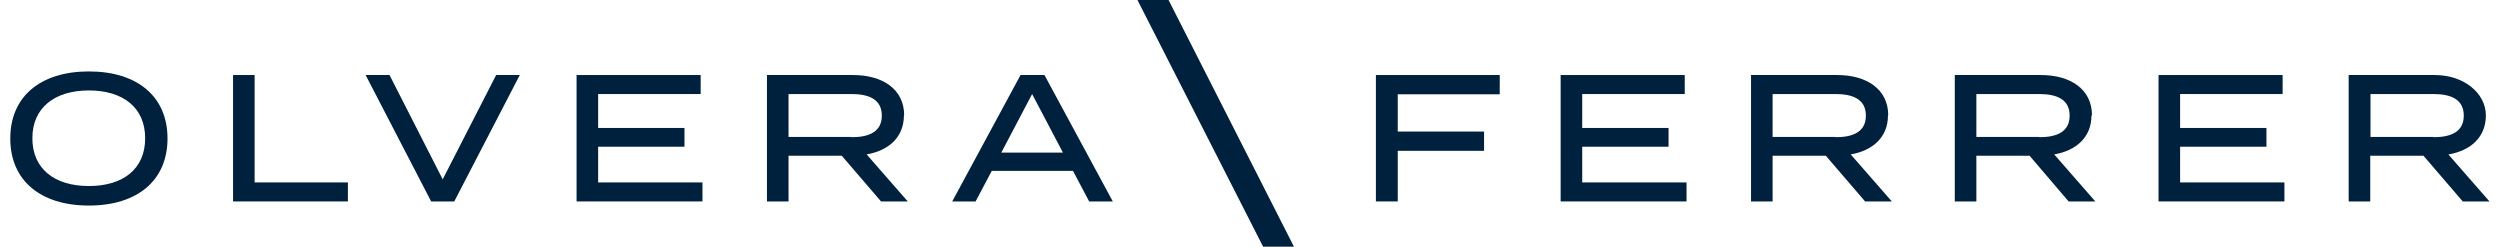 <?xml version="1.0" encoding="UTF-8"?>
<svg id="Layer_1" xmlns="http://www.w3.org/2000/svg" version="1.1" viewBox="0 0 973 96">
  <!-- Generator: Adobe Illustrator 30.0.0, SVG Export Plug-In . SVG Version: 2.1.1 Build 123)  -->
  <defs>
    <style>
      .st0 {
        fill: #00213d;
      }
    </style>
  </defs>
  <path class="st0" d="M34.6,27.8c-18.9,0-30.6,9.8-30.6,26.1s11.7,26.1,30.6,26.1,30.6-9.8,30.6-26.1-11.7-26.1-30.6-26.1ZM34.6,72.4c-13.4,0-22-6.7-22-18.6s8.7-18.6,22-18.6,21.9,6.7,21.9,18.6-8.5,18.6-21.9,18.6Z"/>
  <polygon class="st0" points="99.1 29.2 90.7 29.2 90.7 78.4 135.4 78.4 135.4 71 99.1 71 99.1 29.2"/>
  <polygon class="st0" points="172.3 69.8 151.6 29.2 142.3 29.2 167.8 78.4 176.8 78.4 202.3 29.2 193.1 29.2 172.3 69.8"/>
  <polygon class="st0" points="232.8 57.1 266.4 57.1 266.4 49.8 232.8 49.8 232.8 36.6 272.7 36.6 272.7 29.2 224.4 29.2 224.4 78.4 273.4 78.4 273.4 71 273.4 71 232.8 71 232.8 57.1"/>
  <path class="st0" d="M351.9,44.9c0-10.2-8.4-15.7-19.9-15.7h-33.5v49.2h8.4v-17.8h20.7l15.3,17.8h10.4l-16-18.3c8.6-1.5,14.5-6.7,14.5-15.2ZM331.4,53.3h-24.5v-16.7h24.5c7,0,11.8,2.2,11.8,8.4s-4.8,8.4-11.8,8.4h0Z"/>
  <path class="st0" d="M397.2,29.2l-26.6,49.2h9.1l6.3-11.9h31.6l6.3,11.9h9.2l-26.6-49.2h-9.3ZM389.7,59.4l12-22.8,12,22.8h-24Z"/>
  <polygon class="st0" points="442.7 0 491.6 96 503.6 96 454.8 0 442.7 0"/>
  <polygon class="st0" points="535.5 78.4 544 78.4 544 58.7 577.6 58.7 577.6 51.2 544 51.2 544 36.7 583.7 36.7 583.7 29.2 535.5 29.2 535.5 78.4"/>
  <polygon class="st0" points="615.8 57.1 649.4 57.1 649.4 49.8 615.8 49.8 615.8 36.6 655.7 36.6 655.7 29.2 607.4 29.2 607.4 78.4 656.4 78.4 656.4 71 656.4 71 615.8 71 615.8 57.1"/>
  <path class="st0" d="M734.9,44.9c0-10.2-8.4-15.7-19.9-15.7h-33.5v49.2h8.4v-17.8h20.7l15.3,17.8h10.4l-16-18.3c8.6-1.5,14.5-6.7,14.5-15.2ZM714.4,53.3h-24.5v-16.7h24.5c7,0,11.8,2.2,11.8,8.4s-4.8,8.4-11.8,8.4h0Z"/>
  <path class="st0" d="M814.2,44.9c0-10.2-8.4-15.7-19.9-15.7h-33.5v49.2h8.4v-17.8h20.7l15.2,17.8h10.4l-16-18.3c8.6-1.5,14.5-6.7,14.5-15.2ZM793.7,53.3h-24.5v-16.7h24.5c7,0,11.8,2.2,11.8,8.4s-4.8,8.4-11.8,8.4h0Z"/>
  <polygon class="st0" points="848.5 57.1 882.1 57.1 882.1 49.8 848.5 49.8 848.5 36.6 888.4 36.6 888.4 29.2 840.1 29.2 840.1 78.4 889.1 78.4 889.1 71 889.1 71 848.5 71 848.5 57.1"/>
  <path class="st0" d="M953,60.1c8.6-1.5,14.5-6.7,14.5-15.2s-8.4-15.7-19.9-15.7h-33.5v49.2h8.4v-17.8h20.7l15.3,17.8h10.4l-16-18.3ZM947.1,53.3h-24.5v-16.7h24.5c7,0,11.8,2.2,11.8,8.4s-4.8,8.4-11.8,8.4h0Z"/>
</svg>
